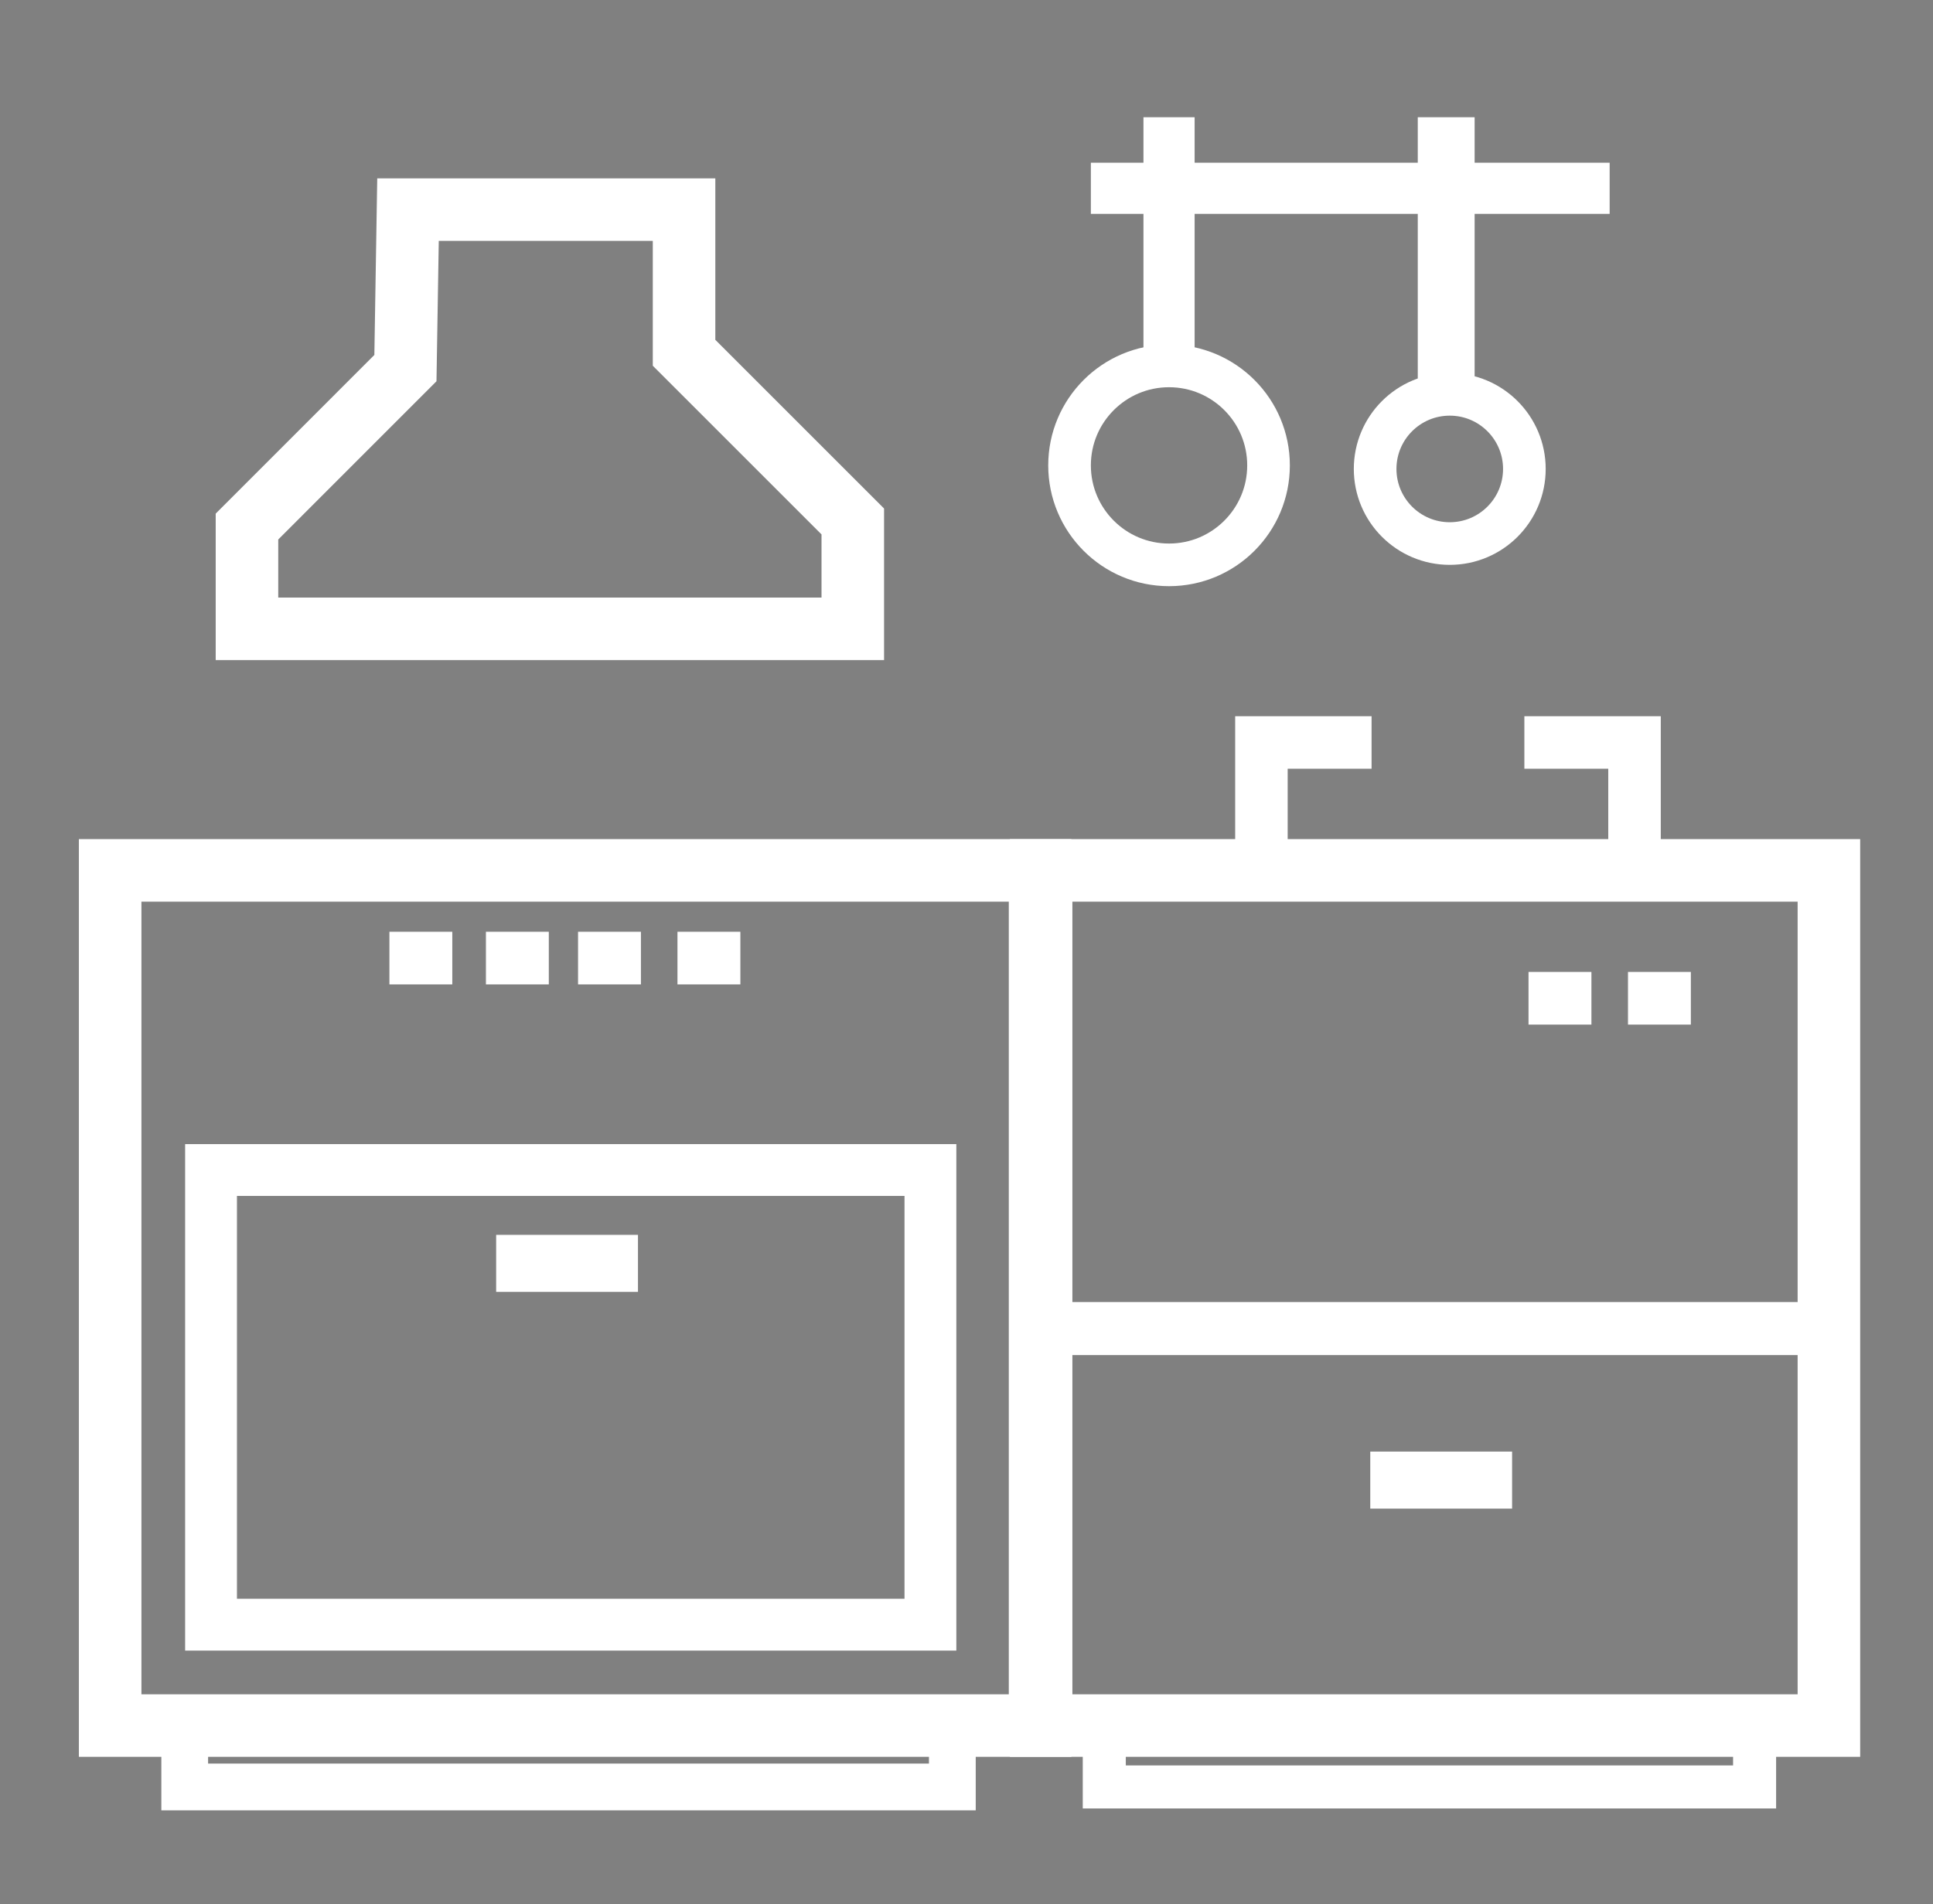 <?xml version="1.0" encoding="utf-8"?>
<!-- Generator: Adobe Illustrator 16.0.0, SVG Export Plug-In . SVG Version: 6.00 Build 0)  -->
<!DOCTYPE svg PUBLIC "-//W3C//DTD SVG 1.1//EN" "http://www.w3.org/Graphics/SVG/1.1/DTD/svg11.dtd">
<svg version="1.1" xmlns="http://www.w3.org/2000/svg" xmlns:xlink="http://www.w3.org/1999/xlink" x="0px" y="0px" width="68px"
	 height="67px" viewBox="0 0 68 67" enable-background="new 0 0 68 67" xml:space="preserve">
<rect x="0" y="0" width="68" height="67" fill="#808080" stroke="none"/>
<g id="Layer_1" display="none">
	<g display="inline">
		<g>
			<g id="Layer_1_1_" display="none">
				<g display="inline" enable-background="new    ">
					<defs>
						<rect id="SVGID_1_" x="-2" y="1.374" enable-background="new    " width="71.625" height="71.625"/>
					</defs>
					<clipPath id="SVGID_2_">
						<use xlink:href="#SVGID_1_"  overflow="visible"/>
					</clipPath>
					<g clip-path="url(#SVGID_2_)">
						<g>
							<defs>
								<rect id="SVGID_3_" x="-2" y="1.374" width="71.625" height="71.625"/>
							</defs>
							<clipPath id="SVGID_4_">
								<use xlink:href="#SVGID_3_"  overflow="visible"/>
							</clipPath>
							
								<path clip-path="url(#SVGID_4_)" fill="none" stroke="#000000" stroke-width="2.767" stroke-linecap="round" stroke-linejoin="round" stroke-miterlimit="10" d="
								M2.916,10.854l33.926-0.131l-0.133,35.021l-9.15-0.131c0,0-3.819-3.357-8.032-3.227c-3.817,0.119-6.978,3.424-6.978,3.424
								l-9.765,0.067L2.916,10.854z"/>
						</g>
					</g>
				</g>
				
					<rect x="3.969" y="20.508" display="inline" fill="#070707" stroke="#000000" stroke-width="2.115" stroke-linecap="round" stroke-linejoin="round" stroke-miterlimit="10" width="33.003" height="12.115"/>
				
					<polygon display="inline" fill="#070707" stroke="#000000" stroke-width="0.984" stroke-linecap="round" stroke-linejoin="round" stroke-miterlimit="10" points="
					57.514,33.677 45.137,33.677 45.137,25.248 55.404,25.248 				"/>
				
					<circle display="inline" fill="#020202" stroke="#000000" stroke-width="2.767" stroke-linecap="round" stroke-linejoin="round" stroke-miterlimit="10" cx="20.021" cy="52.097" r="5.596"/>
				
					<circle display="inline" fill="#020202" stroke="#000000" stroke-width="2.767" stroke-linecap="round" stroke-linejoin="round" stroke-miterlimit="10" cx="50.238" cy="52.097" r="5.596"/>
				
					<path display="inline" fill="none" stroke="#000000" stroke-width="3.16" stroke-linecap="round" stroke-linejoin="round" stroke-miterlimit="10" d="
					M41.359,45.175l2.656,0.044c0,0,2.985-2.968,6.319-2.832c4.39,0.174,6.649,3.316,6.649,3.316h8.162V34.816l-3.422-1.667
					l-4.303-11.85l-16.063-0.088V45.175z"/>
				<path display="inline" fill="#070707" d="M66.204,48.398h-8.252c0,0,0.331,1.252,0.438,2.436c0.131,1.45,0,2.459,0,2.459
					l7.762,0.064L66.204,48.398z"/>
				<path display="inline" fill="#070707" d="M36.314,48.398h-8.25c0,0,0.332,1.252,0.438,2.436c0.131,1.45,0,2.459,0,2.459
					l7.762,0.064L36.314,48.398z"/>
				<path display="inline" fill="#070707" d="M4.402,48.398l8.251,0.131c0,0-0.352,1.246-0.477,2.429
					c-0.155,1.448-0.04,2.46-0.04,2.46l-7.762-0.059L4.402,48.398z"/>
				<path display="inline" fill="#070707" d="M34.289,48.398l8.253,0.131c0,0-0.354,1.246-0.479,2.429
					c-0.152,1.448-0.037,2.46-0.037,2.46l-7.763-0.059L34.289,48.398z"/>
				<circle display="inline" fill="#FCFCFC" cx="20.021" cy="52.097" r="3.029"/>
				<circle display="inline" fill="#FCFCFC" cx="50.236" cy="52.097" r="3.028"/>
			</g>
			<g>
				<g>
					<g id="Layer_2" display="none">
						<g display="inline" enable-background="new    ">
							<defs>
								<rect id="SVGID_5_" x="0.331" y="2.124" enable-background="new    " width="67.868" height="63.876"/>
							</defs>
							<clipPath id="SVGID_6_">
								<use xlink:href="#SVGID_5_"  overflow="visible"/>
							</clipPath>
							<g clip-path="url(#SVGID_6_)">
								<g>
									<defs>
										<rect id="SVGID_7_" x="-0.33" y="0.128" width="67.868" height="67.868"/>
									</defs>
									<defs>
										<rect id="SVGID_8_" x="-0.33" y="0.128" width="67.868" height="67.868"/>
									</defs>
									<defs>
										<rect id="SVGID_9_" x="-0.33" y="0.128" width="67.868" height="67.868"/>
									</defs>
									<defs>
										<rect id="SVGID_10_" x="-0.33" y="0.128" width="67.868" height="67.868"/>
									</defs>
									<defs>
										<rect id="SVGID_11_" x="-0.33" y="0.128" width="67.868" height="67.868"/>
									</defs>
									<defs>
										<rect id="SVGID_12_" x="-0.33" y="0.128" width="67.868" height="67.868"/>
									</defs>
									<defs>
										<rect id="SVGID_13_" x="-0.33" y="0.128" width="67.868" height="67.868"/>
									</defs>
									<clipPath id="SVGID_14_">
										<use xlink:href="#SVGID_7_"  overflow="visible"/>
									</clipPath>
									<clipPath id="SVGID_15_" clip-path="url(#SVGID_14_)">
										<use xlink:href="#SVGID_8_"  overflow="visible"/>
									</clipPath>
									<clipPath id="SVGID_16_" clip-path="url(#SVGID_15_)">
										<use xlink:href="#SVGID_9_"  overflow="visible"/>
									</clipPath>
									<clipPath id="SVGID_17_" clip-path="url(#SVGID_16_)">
										<use xlink:href="#SVGID_10_"  overflow="visible"/>
									</clipPath>
									<clipPath id="SVGID_18_" clip-path="url(#SVGID_17_)">
										<use xlink:href="#SVGID_11_"  overflow="visible"/>
									</clipPath>
									<clipPath id="SVGID_19_" clip-path="url(#SVGID_18_)">
										<use xlink:href="#SVGID_12_"  overflow="visible"/>
									</clipPath>
									<clipPath id="SVGID_20_" clip-path="url(#SVGID_19_)">
										<use xlink:href="#SVGID_13_"  overflow="visible"/>
									</clipPath>
									
										<path clip-path="url(#SVGID_20_)" fill="none" stroke="#000000" stroke-width="2.395" stroke-linecap="round" stroke-linejoin="round" stroke-miterlimit="10" d="
										M47.033,48.327c-0.604-0.499-2.567-2.319-4.816-4.425l-0.271-0.258l-8.35-7.885L20.503,24.123c0,0-5.209,0.92-8.447-1.997
										c-4.877-4.394-2.093-8.261-2.093-8.261l5.528,4.722l3.522-0.834l0.768-3.567L14.67,9.338c0,0,4.604-3.014,8.842,1.088
										c5.076,4.914,1.154,10.521,1.154,10.521l26.533,24.259c0,0,4.854-2.865,9.39,0.62c4.222,3.239,3.252,9.019,3.252,9.019
										l-5.157-4.617l-3.574,0.68l-0.721,3.816l5.198,4.916c0,0-5.108,1.836-8.912-1.652
										C46.648,54.296,48.538,49.57,47.033,48.327z"/>
									
										<path clip-path="url(#SVGID_20_)" fill="none" stroke="#000000" stroke-width="2.395" stroke-linecap="round" stroke-linejoin="round" stroke-miterlimit="10" d="
										M27.784,33.795l6.579,5.671c0,0-17.341,17.111-19.544,19.007c-2.201,1.891-5.136,3.17-7.629,0.576
										c-2.491-2.597-1.257-4.714,0.501-6.874C9.448,50.016,27.784,33.795,27.784,33.795z"/>
									
										<line clip-path="url(#SVGID_20_)" fill="none" stroke="#000000" stroke-width="2.395" stroke-linecap="round" stroke-linejoin="round" stroke-miterlimit="10" x1="23.971" y1="37.586" x2="29.856" y2="42.791"/>
									<polygon clip-path="url(#SVGID_20_)" fill="#FFFFFF" points="30.409,35.43 44.559,21.701 45.166,17.14 51.354,12.621 
										54.322,14.66 51.1,21.67 46.525,23.542 32.232,37.505 									"/>
									
										<polygon clip-path="url(#SVGID_20_)" fill="none" stroke="#000000" stroke-width="1.796" stroke-linecap="round" stroke-linejoin="round" stroke-miterlimit="10" points="
										30.409,35.43 44.559,21.701 45.166,17.14 51.354,12.621 54.322,14.66 51.1,21.67 46.525,23.542 32.232,37.505 									"/>
									
										<line clip-path="url(#SVGID_20_)" fill="none" stroke="#000000" stroke-width="1.796" stroke-linecap="round" stroke-linejoin="round" stroke-miterlimit="10" x1="9.437" y1="54.881" x2="23.708" y2="41.221"/>
									
										<line clip-path="url(#SVGID_20_)" fill="none" stroke="#000000" stroke-width="1.796" stroke-linecap="round" stroke-linejoin="round" stroke-miterlimit="10" x1="11.754" y1="57.238" x2="26.045" y2="43.48"/>
								</g>
							</g>
						</g>
					</g>
					<g>
						<g>
							<g id="Layer_3" display="none">
								<g display="inline" enable-background="new    ">
									<defs>
										<rect id="SVGID_21_" x="5" y="3.749" enable-background="new    " width="59.032" height="60.821"/>
									</defs>
									<clipPath id="SVGID_22_">
										<use xlink:href="#SVGID_21_"  overflow="visible"/>
									</clipPath>
									<g clip-path="url(#SVGID_22_)">
										<g>
											<defs>
												<rect id="SVGID_23_" x="4.002" y="3.951" width="60.822" height="60.619"/>
											</defs>
											<defs>
												<rect id="SVGID_24_" x="4.002" y="3.951" width="60.822" height="60.619"/>
											</defs>
											<defs>
												<rect id="SVGID_25_" x="4.002" y="3.951" width="60.822" height="60.619"/>
											</defs>
											<defs>
												<rect id="SVGID_26_" x="4.002" y="3.951" width="60.822" height="60.619"/>
											</defs>
											<defs>
												<rect id="SVGID_27_" x="4.002" y="3.951" width="60.822" height="60.619"/>
											</defs>
											<defs>
												<rect id="SVGID_28_" x="4.002" y="3.951" width="60.822" height="60.619"/>
											</defs>
											<defs>
												<rect id="SVGID_29_" x="4.002" y="3.951" width="60.822" height="60.619"/>
											</defs>
											<defs>
												<rect id="SVGID_30_" x="4.002" y="3.951" width="60.822" height="60.619"/>
											</defs>
											<defs>
												<rect id="SVGID_31_" x="4.002" y="3.951" width="60.822" height="60.619"/>
											</defs>
											<defs>
												<rect id="SVGID_32_" x="4.002" y="3.951" width="60.822" height="60.619"/>
											</defs>
											<defs>
												<rect id="SVGID_33_" x="4.002" y="3.951" width="60.822" height="60.619"/>
											</defs>
											<defs>
												<rect id="SVGID_34_" x="4.002" y="3.951" width="60.822" height="60.619"/>
											</defs>
											<defs>
												<rect id="SVGID_35_" x="4.002" y="3.951" width="60.822" height="60.619"/>
											</defs>
											<defs>
												<rect id="SVGID_36_" x="4.002" y="3.951" width="60.822" height="60.619"/>
											</defs>
											<defs>
												<rect id="SVGID_37_" x="4.002" y="3.951" width="60.822" height="60.619"/>
											</defs>
											<defs>
												<rect id="SVGID_38_" x="4.002" y="3.951" width="60.822" height="60.619"/>
											</defs>
											<defs>
												<rect id="SVGID_39_" x="4.002" y="3.951" width="60.822" height="60.619"/>
											</defs>
											<defs>
												<rect id="SVGID_40_" x="4.002" y="3.951" width="60.822" height="60.619"/>
											</defs>
											<clipPath id="SVGID_41_">
												<use xlink:href="#SVGID_23_"  overflow="visible"/>
											</clipPath>
											<clipPath id="SVGID_42_" clip-path="url(#SVGID_41_)">
												<use xlink:href="#SVGID_24_"  overflow="visible"/>
											</clipPath>
											<clipPath id="SVGID_43_" clip-path="url(#SVGID_42_)">
												<use xlink:href="#SVGID_25_"  overflow="visible"/>
											</clipPath>
											<clipPath id="SVGID_44_" clip-path="url(#SVGID_43_)">
												<use xlink:href="#SVGID_26_"  overflow="visible"/>
											</clipPath>
											<clipPath id="SVGID_45_" clip-path="url(#SVGID_44_)">
												<use xlink:href="#SVGID_27_"  overflow="visible"/>
											</clipPath>
											<clipPath id="SVGID_46_" clip-path="url(#SVGID_45_)">
												<use xlink:href="#SVGID_28_"  overflow="visible"/>
											</clipPath>
											<clipPath id="SVGID_47_" clip-path="url(#SVGID_46_)">
												<use xlink:href="#SVGID_29_"  overflow="visible"/>
											</clipPath>
											<clipPath id="SVGID_48_" clip-path="url(#SVGID_47_)">
												<use xlink:href="#SVGID_30_"  overflow="visible"/>
											</clipPath>
											<clipPath id="SVGID_49_" clip-path="url(#SVGID_48_)">
												<use xlink:href="#SVGID_31_"  overflow="visible"/>
											</clipPath>
											<clipPath id="SVGID_50_" clip-path="url(#SVGID_49_)">
												<use xlink:href="#SVGID_32_"  overflow="visible"/>
											</clipPath>
											<clipPath id="SVGID_51_" clip-path="url(#SVGID_50_)">
												<use xlink:href="#SVGID_33_"  overflow="visible"/>
											</clipPath>
											<clipPath id="SVGID_52_" clip-path="url(#SVGID_51_)">
												<use xlink:href="#SVGID_34_"  overflow="visible"/>
											</clipPath>
											<clipPath id="SVGID_53_" clip-path="url(#SVGID_52_)">
												<use xlink:href="#SVGID_35_"  overflow="visible"/>
											</clipPath>
											<clipPath id="SVGID_54_" clip-path="url(#SVGID_53_)">
												<use xlink:href="#SVGID_36_"  overflow="visible"/>
											</clipPath>
											<clipPath id="SVGID_55_" clip-path="url(#SVGID_54_)">
												<use xlink:href="#SVGID_37_"  overflow="visible"/>
											</clipPath>
											<clipPath id="SVGID_56_" clip-path="url(#SVGID_55_)">
												<use xlink:href="#SVGID_38_"  overflow="visible"/>
											</clipPath>
											<clipPath id="SVGID_57_" clip-path="url(#SVGID_56_)">
												<use xlink:href="#SVGID_39_"  overflow="visible"/>
											</clipPath>
											<clipPath id="SVGID_58_" clip-path="url(#SVGID_57_)">
												<use xlink:href="#SVGID_40_"  overflow="visible"/>
											</clipPath>
											
												<polygon clip-path="url(#SVGID_58_)" fill="none" stroke="#000000" stroke-width="3.22" stroke-linecap="round" stroke-linejoin="round" stroke-miterlimit="10" points="
												8.967,8.491 8.8,60.482 60.199,60.396 59.859,8.66 											"/>
											
												<line clip-path="url(#SVGID_58_)" fill="none" stroke="#000000" stroke-width="2.147" stroke-linecap="round" stroke-linejoin="round" stroke-miterlimit="10" x1="9.39" y1="57.439" x2="60.031" y2="57.439"/>
											
												<polyline clip-path="url(#SVGID_58_)" fill="none" stroke="#000000" stroke-width="2.147" stroke-linecap="round" stroke-linejoin="round" stroke-miterlimit="10" points="
												10.122,35.596 30.982,35.701 59.83,35.848 											"/>
											
												<polyline clip-path="url(#SVGID_58_)" fill="none" stroke="#000000" stroke-width="2.147" stroke-linecap="round" stroke-linejoin="round" stroke-miterlimit="10" points="
												38.77,36.298 38.686,56.425 38.854,42.498 59.775,42.498 											"/>
											
												<rect x="41.938" y="45.889" clip-path="url(#SVGID_58_)" fill="none" stroke="#000000" stroke-width="2.147" stroke-linecap="round" stroke-linejoin="round" stroke-miterlimit="10" width="14.711" height="8.424"/>
											<rect x="41.383" y="38.314" clip-path="url(#SVGID_58_)" width="2.428" height="1.834"/>
											<rect x="44.775" y="38.396" clip-path="url(#SVGID_58_)" width="2.427" height="1.832"/>
											<rect x="51.443" y="38.29" clip-path="url(#SVGID_58_)" width="2.428" height="1.835"/>
											<rect x="54.555" y="38.482" clip-path="url(#SVGID_58_)" width="2.428" height="1.834"/>
											
												<line clip-path="url(#SVGID_58_)" fill="none" stroke="#000000" stroke-width="1.431" stroke-linecap="round" stroke-linejoin="round" stroke-miterlimit="10" x1="24.611" y1="36.167" x2="24.442" y2="57.089"/>
											<rect x="26.521" y="42.961" clip-path="url(#SVGID_58_)" width="1.678" height="3.646"/>
											<rect x="26.758" y="12.574" clip-path="url(#SVGID_58_)" width="1.679" height="3.646"/>
											<rect x="20.41" y="12.471" clip-path="url(#SVGID_58_)" width="1.679" height="3.644"/>
											<rect x="21.43" y="42.895" clip-path="url(#SVGID_58_)" width="1.679" height="3.646"/>
											
												<polyline clip-path="url(#SVGID_58_)" fill="none" stroke="#000000" stroke-width="2.147" stroke-linecap="round" stroke-linejoin="round" stroke-miterlimit="10" points="
												9.493,20.642 38.288,20.822 38.468,8.854 											"/>
											
												<line clip-path="url(#SVGID_58_)" fill="none" stroke="#000000" stroke-width="2.147" stroke-linecap="round" stroke-linejoin="round" stroke-miterlimit="10" x1="24.161" y1="9.124" x2="23.981" y2="20.642"/>
											
												<polygon clip-path="url(#SVGID_58_)" fill="none" stroke="#000000" stroke-width="2.147" stroke-linecap="round" stroke-linejoin="round" stroke-miterlimit="10" points="
												47.523,8.7 47.391,14.704 41.98,21.481 57.203,21.336 52.044,14.737 51.846,8.757 											"/>
											
												<line clip-path="url(#SVGID_58_)" fill="none" stroke="#000000" stroke-width="2.147" stroke-linecap="round" stroke-linejoin="round" stroke-miterlimit="10" x1="47.352" y1="14.967" x2="52.158" y2="14.995"/>
										</g>
									</g>
								</g>
							</g>
							<g>
								<g>
									<g id="Layer_4" display="none">
										<g display="inline" enable-background="new    ">
											<defs>
												<rect id="SVGID_59_" x="3.742" y="4.999" enable-background="new    " width="59.802" height="58.044"/>
											</defs>
											<clipPath id="SVGID_60_">
												<use xlink:href="#SVGID_59_"  overflow="visible"/>
											</clipPath>
											<g clip-path="url(#SVGID_60_)">
												<g>
													<defs>
														<rect id="SVGID_61_" x="4.618" y="4.999" width="59.806" height="59.438"/>
													</defs>
													<defs>
														<rect id="SVGID_62_" x="4.618" y="4.999" width="59.806" height="59.438"/>
													</defs>
													<defs>
														<rect id="SVGID_63_" x="4.618" y="4.999" width="59.806" height="59.438"/>
													</defs>
													<defs>
														<rect id="SVGID_64_" x="4.618" y="4.999" width="59.806" height="59.438"/>
													</defs>
													<defs>
														<rect id="SVGID_65_" x="4.618" y="4.999" width="59.806" height="59.438"/>
													</defs>
													<defs>
														<rect id="SVGID_66_" x="4.618" y="4.999" width="59.806" height="59.438"/>
													</defs>
													<defs>
														<rect id="SVGID_67_" x="4.618" y="4.999" width="59.806" height="59.438"/>
													</defs>
													<defs>
														<rect id="SVGID_68_" x="4.618" y="4.999" width="59.806" height="59.438"/>
													</defs>
													<defs>
														<rect id="SVGID_69_" x="4.618" y="4.999" width="59.806" height="59.438"/>
													</defs>
													<defs>
														<rect id="SVGID_70_" x="4.618" y="4.999" width="59.806" height="59.438"/>
													</defs>
													<defs>
														<rect id="SVGID_71_" x="4.618" y="4.999" width="59.806" height="59.438"/>
													</defs>
													<defs>
														<rect id="SVGID_72_" x="4.618" y="4.999" width="59.806" height="59.438"/>
													</defs>
													<defs>
														<rect id="SVGID_73_" x="4.618" y="4.999" width="59.806" height="59.438"/>
													</defs>
													<defs>
														<rect id="SVGID_74_" x="4.618" y="4.999" width="59.806" height="59.438"/>
													</defs>
													<defs>
														<rect id="SVGID_75_" x="4.618" y="4.999" width="59.806" height="59.438"/>
													</defs>
													<defs>
														<rect id="SVGID_76_" x="4.618" y="4.999" width="59.806" height="59.438"/>
													</defs>
													<defs>
														<rect id="SVGID_77_" x="4.618" y="4.999" width="59.806" height="59.438"/>
													</defs>
													<defs>
														<rect id="SVGID_78_" x="4.618" y="4.999" width="59.806" height="59.438"/>
													</defs>
													<defs>
														<rect id="SVGID_79_" x="4.618" y="4.999" width="59.806" height="59.438"/>
													</defs>
													<defs>
														<rect id="SVGID_80_" x="4.618" y="4.999" width="59.806" height="59.438"/>
													</defs>
													<defs>
														<rect id="SVGID_81_" x="4.618" y="4.999" width="59.806" height="59.438"/>
													</defs>
													<defs>
														<rect id="SVGID_82_" x="4.618" y="4.999" width="59.806" height="59.438"/>
													</defs>
													<defs>
														<rect id="SVGID_83_" x="4.618" y="4.999" width="59.806" height="59.438"/>
													</defs>
													<defs>
														<rect id="SVGID_84_" x="4.618" y="4.999" width="59.806" height="59.438"/>
													</defs>
													<defs>
														<rect id="SVGID_85_" x="4.618" y="4.999" width="59.806" height="59.438"/>
													</defs>
													<defs>
														<rect id="SVGID_86_" x="4.618" y="4.999" width="59.806" height="59.438"/>
													</defs>
													<defs>
														<rect id="SVGID_87_" x="4.618" y="4.999" width="59.806" height="59.438"/>
													</defs>
													<defs>
														<rect id="SVGID_88_" x="4.618" y="4.999" width="59.806" height="59.438"/>
													</defs>
													<defs>
														<rect id="SVGID_89_" x="4.618" y="4.999" width="59.806" height="59.438"/>
													</defs>
													<defs>
														<rect id="SVGID_90_" x="4.618" y="4.999" width="59.806" height="59.438"/>
													</defs>
													<defs>
														<rect id="SVGID_91_" x="4.618" y="4.999" width="59.806" height="59.438"/>
													</defs>
													<defs>
														<rect id="SVGID_92_" x="4.618" y="4.999" width="59.806" height="59.438"/>
													</defs>
													<defs>
														<rect id="SVGID_93_" x="4.618" y="4.999" width="59.806" height="59.438"/>
													</defs>
													<defs>
														<rect id="SVGID_94_" x="4.618" y="4.999" width="59.806" height="59.438"/>
													</defs>
													<defs>
														<rect id="SVGID_95_" x="4.618" y="4.999" width="59.806" height="59.438"/>
													</defs>
													<defs>
														<rect id="SVGID_96_" x="4.618" y="4.999" width="59.806" height="59.438"/>
													</defs>
													<defs>
														<rect id="SVGID_97_" x="4.618" y="4.999" width="59.806" height="59.438"/>
													</defs>
													<defs>
														<rect id="SVGID_98_" x="4.618" y="4.999" width="59.806" height="59.438"/>
													</defs>
													<defs>
														<rect id="SVGID_99_" x="4.618" y="4.999" width="59.806" height="59.438"/>
													</defs>
													<defs>
														<rect id="SVGID_100_" x="4.618" y="4.999" width="59.806" height="59.438"/>
													</defs>
													<defs>
														<rect id="SVGID_101_" x="4.618" y="4.999" width="59.806" height="59.438"/>
													</defs>
													<defs>
														<rect id="SVGID_102_" x="4.618" y="4.999" width="59.806" height="59.438"/>
													</defs>
													<defs>
														<rect id="SVGID_103_" x="4.618" y="4.999" width="59.806" height="59.438"/>
													</defs>
													<defs>
														<rect id="SVGID_104_" x="4.618" y="4.999" width="59.806" height="59.438"/>
													</defs>
													<defs>
														<rect id="SVGID_105_" x="4.618" y="4.999" width="59.806" height="59.438"/>
													</defs>
													<defs>
														<rect id="SVGID_106_" x="4.618" y="4.999" width="59.806" height="59.438"/>
													</defs>
													<defs>
														<rect id="SVGID_107_" x="4.618" y="4.999" width="59.806" height="59.438"/>
													</defs>
													<defs>
														<rect id="SVGID_108_" x="4.618" y="4.999" width="59.806" height="59.438"/>
													</defs>
													<defs>
														<rect id="SVGID_109_" x="4.618" y="4.999" width="59.806" height="59.438"/>
													</defs>
													<defs>
														<rect id="SVGID_110_" x="4.618" y="4.999" width="59.806" height="59.438"/>
													</defs>
													<defs>
														<rect id="SVGID_111_" x="4.618" y="4.999" width="59.806" height="59.438"/>
													</defs>
													<defs>
														<rect id="SVGID_112_" x="4.618" y="4.999" width="59.806" height="59.438"/>
													</defs>
													<defs>
														<rect id="SVGID_113_" x="4.618" y="4.999" width="59.806" height="59.438"/>
													</defs>
													<defs>
														<rect id="SVGID_114_" x="4.618" y="4.999" width="59.806" height="59.438"/>
													</defs>
													<defs>
														<rect id="SVGID_115_" x="4.618" y="4.999" width="59.806" height="59.438"/>
													</defs>
													<defs>
														<rect id="SVGID_116_" x="4.618" y="4.999" width="59.806" height="59.438"/>
													</defs>
													<defs>
														<rect id="SVGID_117_" x="4.618" y="4.999" width="59.806" height="59.438"/>
													</defs>
													<defs>
														<rect id="SVGID_118_" x="4.618" y="4.999" width="59.806" height="59.438"/>
													</defs>
													<defs>
														<rect id="SVGID_119_" x="4.618" y="4.999" width="59.806" height="59.438"/>
													</defs>
													<defs>
														<rect id="SVGID_120_" x="4.618" y="4.999" width="59.806" height="59.438"/>
													</defs>
													<clipPath id="SVGID_121_">
														<use xlink:href="#SVGID_61_"  overflow="visible"/>
													</clipPath>
													<clipPath id="SVGID_122_" clip-path="url(#SVGID_121_)">
														<use xlink:href="#SVGID_62_"  overflow="visible"/>
													</clipPath>
													<clipPath id="SVGID_123_" clip-path="url(#SVGID_122_)">
														<use xlink:href="#SVGID_63_"  overflow="visible"/>
													</clipPath>
													<clipPath id="SVGID_124_" clip-path="url(#SVGID_123_)">
														<use xlink:href="#SVGID_64_"  overflow="visible"/>
													</clipPath>
													<clipPath id="SVGID_125_" clip-path="url(#SVGID_124_)">
														<use xlink:href="#SVGID_65_"  overflow="visible"/>
													</clipPath>
													<clipPath id="SVGID_126_" clip-path="url(#SVGID_125_)">
														<use xlink:href="#SVGID_66_"  overflow="visible"/>
													</clipPath>
													<clipPath id="SVGID_127_" clip-path="url(#SVGID_126_)">
														<use xlink:href="#SVGID_67_"  overflow="visible"/>
													</clipPath>
													<clipPath id="SVGID_128_" clip-path="url(#SVGID_127_)">
														<use xlink:href="#SVGID_68_"  overflow="visible"/>
													</clipPath>
													<clipPath id="SVGID_129_" clip-path="url(#SVGID_128_)">
														<use xlink:href="#SVGID_69_"  overflow="visible"/>
													</clipPath>
													<clipPath id="SVGID_130_" clip-path="url(#SVGID_129_)">
														<use xlink:href="#SVGID_70_"  overflow="visible"/>
													</clipPath>
													<clipPath id="SVGID_131_" clip-path="url(#SVGID_130_)">
														<use xlink:href="#SVGID_71_"  overflow="visible"/>
													</clipPath>
													<clipPath id="SVGID_132_" clip-path="url(#SVGID_131_)">
														<use xlink:href="#SVGID_72_"  overflow="visible"/>
													</clipPath>
													<clipPath id="SVGID_133_" clip-path="url(#SVGID_132_)">
														<use xlink:href="#SVGID_73_"  overflow="visible"/>
													</clipPath>
													<clipPath id="SVGID_134_" clip-path="url(#SVGID_133_)">
														<use xlink:href="#SVGID_74_"  overflow="visible"/>
													</clipPath>
													<clipPath id="SVGID_135_" clip-path="url(#SVGID_134_)">
														<use xlink:href="#SVGID_75_"  overflow="visible"/>
													</clipPath>
													<clipPath id="SVGID_136_" clip-path="url(#SVGID_135_)">
														<use xlink:href="#SVGID_76_"  overflow="visible"/>
													</clipPath>
													<clipPath id="SVGID_137_" clip-path="url(#SVGID_136_)">
														<use xlink:href="#SVGID_77_"  overflow="visible"/>
													</clipPath>
													<clipPath id="SVGID_138_" clip-path="url(#SVGID_137_)">
														<use xlink:href="#SVGID_78_"  overflow="visible"/>
													</clipPath>
													<clipPath id="SVGID_139_" clip-path="url(#SVGID_138_)">
														<use xlink:href="#SVGID_79_"  overflow="visible"/>
													</clipPath>
													<clipPath id="SVGID_140_" clip-path="url(#SVGID_139_)">
														<use xlink:href="#SVGID_80_"  overflow="visible"/>
													</clipPath>
													<clipPath id="SVGID_141_" clip-path="url(#SVGID_140_)">
														<use xlink:href="#SVGID_81_"  overflow="visible"/>
													</clipPath>
													<clipPath id="SVGID_142_" clip-path="url(#SVGID_141_)">
														<use xlink:href="#SVGID_82_"  overflow="visible"/>
													</clipPath>
													<clipPath id="SVGID_143_" clip-path="url(#SVGID_142_)">
														<use xlink:href="#SVGID_83_"  overflow="visible"/>
													</clipPath>
													<clipPath id="SVGID_144_" clip-path="url(#SVGID_143_)">
														<use xlink:href="#SVGID_84_"  overflow="visible"/>
													</clipPath>
													<clipPath id="SVGID_145_" clip-path="url(#SVGID_144_)">
														<use xlink:href="#SVGID_85_"  overflow="visible"/>
													</clipPath>
													<clipPath id="SVGID_146_" clip-path="url(#SVGID_145_)">
														<use xlink:href="#SVGID_86_"  overflow="visible"/>
													</clipPath>
													<clipPath id="SVGID_147_" clip-path="url(#SVGID_146_)">
														<use xlink:href="#SVGID_87_"  overflow="visible"/>
													</clipPath>
													<clipPath id="SVGID_148_" clip-path="url(#SVGID_147_)">
														<use xlink:href="#SVGID_88_"  overflow="visible"/>
													</clipPath>
													<clipPath id="SVGID_149_" clip-path="url(#SVGID_148_)">
														<use xlink:href="#SVGID_89_"  overflow="visible"/>
													</clipPath>
													<clipPath id="SVGID_150_" clip-path="url(#SVGID_149_)">
														<use xlink:href="#SVGID_90_"  overflow="visible"/>
													</clipPath>
													<clipPath id="SVGID_151_" clip-path="url(#SVGID_150_)">
														<use xlink:href="#SVGID_91_"  overflow="visible"/>
													</clipPath>
													<clipPath id="SVGID_152_" clip-path="url(#SVGID_151_)">
														<use xlink:href="#SVGID_92_"  overflow="visible"/>
													</clipPath>
													<clipPath id="SVGID_153_" clip-path="url(#SVGID_152_)">
														<use xlink:href="#SVGID_93_"  overflow="visible"/>
													</clipPath>
													<clipPath id="SVGID_154_" clip-path="url(#SVGID_153_)">
														<use xlink:href="#SVGID_94_"  overflow="visible"/>
													</clipPath>
													<clipPath id="SVGID_155_" clip-path="url(#SVGID_154_)">
														<use xlink:href="#SVGID_95_"  overflow="visible"/>
													</clipPath>
													<clipPath id="SVGID_156_" clip-path="url(#SVGID_155_)">
														<use xlink:href="#SVGID_96_"  overflow="visible"/>
													</clipPath>
													<clipPath id="SVGID_157_" clip-path="url(#SVGID_156_)">
														<use xlink:href="#SVGID_97_"  overflow="visible"/>
													</clipPath>
													<clipPath id="SVGID_158_" clip-path="url(#SVGID_157_)">
														<use xlink:href="#SVGID_98_"  overflow="visible"/>
													</clipPath>
													<clipPath id="SVGID_159_" clip-path="url(#SVGID_158_)">
														<use xlink:href="#SVGID_99_"  overflow="visible"/>
													</clipPath>
													<clipPath id="SVGID_160_" clip-path="url(#SVGID_159_)">
														<use xlink:href="#SVGID_100_"  overflow="visible"/>
													</clipPath>
													<clipPath id="SVGID_161_" clip-path="url(#SVGID_160_)">
														<use xlink:href="#SVGID_101_"  overflow="visible"/>
													</clipPath>
													<clipPath id="SVGID_162_" clip-path="url(#SVGID_161_)">
														<use xlink:href="#SVGID_102_"  overflow="visible"/>
													</clipPath>
													<clipPath id="SVGID_163_" clip-path="url(#SVGID_162_)">
														<use xlink:href="#SVGID_103_"  overflow="visible"/>
													</clipPath>
													<clipPath id="SVGID_164_" clip-path="url(#SVGID_163_)">
														<use xlink:href="#SVGID_104_"  overflow="visible"/>
													</clipPath>
													<clipPath id="SVGID_165_" clip-path="url(#SVGID_164_)">
														<use xlink:href="#SVGID_105_"  overflow="visible"/>
													</clipPath>
													<clipPath id="SVGID_166_" clip-path="url(#SVGID_165_)">
														<use xlink:href="#SVGID_106_"  overflow="visible"/>
													</clipPath>
													<clipPath id="SVGID_167_" clip-path="url(#SVGID_166_)">
														<use xlink:href="#SVGID_107_"  overflow="visible"/>
													</clipPath>
													<clipPath id="SVGID_168_" clip-path="url(#SVGID_167_)">
														<use xlink:href="#SVGID_108_"  overflow="visible"/>
													</clipPath>
													<clipPath id="SVGID_169_" clip-path="url(#SVGID_168_)">
														<use xlink:href="#SVGID_109_"  overflow="visible"/>
													</clipPath>
													<clipPath id="SVGID_170_" clip-path="url(#SVGID_169_)">
														<use xlink:href="#SVGID_110_"  overflow="visible"/>
													</clipPath>
													<clipPath id="SVGID_171_" clip-path="url(#SVGID_170_)">
														<use xlink:href="#SVGID_111_"  overflow="visible"/>
													</clipPath>
													<clipPath id="SVGID_172_" clip-path="url(#SVGID_171_)">
														<use xlink:href="#SVGID_112_"  overflow="visible"/>
													</clipPath>
													<clipPath id="SVGID_173_" clip-path="url(#SVGID_172_)">
														<use xlink:href="#SVGID_113_"  overflow="visible"/>
													</clipPath>
													<clipPath id="SVGID_174_" clip-path="url(#SVGID_173_)">
														<use xlink:href="#SVGID_114_"  overflow="visible"/>
													</clipPath>
													<clipPath id="SVGID_175_" clip-path="url(#SVGID_174_)">
														<use xlink:href="#SVGID_115_"  overflow="visible"/>
													</clipPath>
													<clipPath id="SVGID_176_" clip-path="url(#SVGID_175_)">
														<use xlink:href="#SVGID_116_"  overflow="visible"/>
													</clipPath>
													<clipPath id="SVGID_177_" clip-path="url(#SVGID_176_)">
														<use xlink:href="#SVGID_117_"  overflow="visible"/>
													</clipPath>
													<clipPath id="SVGID_178_" clip-path="url(#SVGID_177_)">
														<use xlink:href="#SVGID_118_"  overflow="visible"/>
													</clipPath>
													<clipPath id="SVGID_179_" clip-path="url(#SVGID_178_)">
														<use xlink:href="#SVGID_119_"  overflow="visible"/>
													</clipPath>
													<clipPath id="SVGID_180_" clip-path="url(#SVGID_179_)">
														<use xlink:href="#SVGID_120_"  overflow="visible"/>
													</clipPath>
													<path clip-path="url(#SVGID_180_)" d="M45.691,28.668c3.563,0,6.693,2.025,8.203,5.003
														c0.631,1.24,0.955,2.675,0.955,4.158c0,5.048-4.113,9.159-9.158,9.159c-5.051,0-9.105-4.111-9.105-9.159
														C36.586,32.779,40.641,28.668,45.691,28.668z M45.634,26.926c-5.882,0-10.679,4.74-10.679,10.623
														c0,5.881,4.797,10.678,10.679,10.678c5.884,0,10.623-4.797,10.623-10.678C56.257,31.666,51.518,26.926,45.634,26.926z"
														/>
													
														<path clip-path="url(#SVGID_180_)" fill="none" stroke="#000000" stroke-width="2.181" stroke-linecap="round" stroke-linejoin="round" stroke-miterlimit="10" d="
														M45.691,28.668c3.563,0,6.693,2.025,8.203,5.003c0.631,1.24,0.955,2.675,0.955,4.158c0,5.048-4.113,9.159-9.158,9.159
														c-5.051,0-9.105-4.111-9.105-9.159C36.586,32.779,40.641,28.668,45.691,28.668z M45.634,26.926
														c-5.882,0-10.679,4.74-10.679,10.623c0,5.881,4.797,10.678,10.679,10.678c5.884,0,10.623-4.797,10.623-10.678
														C56.257,31.666,51.518,26.926,45.634,26.926z"/>
													<path clip-path="url(#SVGID_180_)" d="M21.294,14.038c3.152,0,5.926,1.792,7.26,4.422
														c0.555,1.096,0.842,2.366,0.842,3.68c0,4.465-3.633,8.102-8.102,8.102c-4.466,0-8.053-3.637-8.053-8.102
														C13.241,17.674,16.828,14.038,21.294,14.038z M21.247,12.497c-5.205,0-9.446,4.191-9.446,9.396
														c0,5.201,4.242,9.442,9.446,9.442c5.201,0,9.396-4.241,9.396-9.442C30.643,16.688,26.448,12.497,21.247,12.497z"/>
													
														<path clip-path="url(#SVGID_180_)" fill="none" stroke="#000000" stroke-width="2.181" stroke-linecap="round" stroke-linejoin="round" stroke-miterlimit="10" d="
														M21.294,14.038c3.152,0,5.926,1.792,7.26,4.422c0.555,1.096,0.842,2.366,0.842,3.68c0,4.465-3.633,8.102-8.102,8.102
														c-4.466,0-8.053-3.637-8.053-8.102C13.241,17.674,16.828,14.038,21.294,14.038z M21.247,12.497
														c-5.205,0-9.446,4.191-9.446,9.396c0,5.201,4.242,9.442,9.446,9.442c5.201,0,9.396-4.241,9.396-9.442
														C30.643,16.688,26.448,12.497,21.247,12.497z"/>
													<path clip-path="url(#SVGID_180_)" d="M18.991,55.012c-2.514-0.931-4.195-3.18-4.482-5.674
														c-0.117-1.035,0.027-2.135,0.415-3.184c1.317-3.559,5.294-5.387,8.854-4.066c3.563,1.318,5.348,5.278,4.031,8.842
														C26.488,54.488,22.554,56.331,18.991,55.012z M18.573,56.254c4.151,1.541,8.774-0.551,10.311-4.701
														c1.535-4.148-0.595-8.785-4.746-10.324c-4.147-1.537-8.744,0.609-10.281,4.758
														C12.319,50.139,14.425,54.721,18.573,56.254z"/>
													
														<path clip-path="url(#SVGID_180_)" fill="none" stroke="#000000" stroke-width="2.181" stroke-linecap="round" stroke-linejoin="round" stroke-miterlimit="10" d="
														M18.991,55.012c-2.514-0.931-4.195-3.18-4.482-5.674c-0.117-1.035,0.027-2.135,0.411-3.184
														c1.321-3.559,5.298-5.387,8.858-4.066c3.563,1.318,5.348,5.278,4.031,8.842C26.488,54.488,22.554,56.331,18.991,55.012
														z M18.573,56.254c4.151,1.541,8.774-0.551,10.311-4.701c1.535-4.148-0.595-8.785-4.746-10.324
														c-4.147-1.537-8.744,0.609-10.281,4.758C12.319,50.139,14.425,54.721,18.573,56.254z"/>
													<polygon clip-path="url(#SVGID_180_)" points="42.456,27.28 44.057,22.26 46.701,22.23 48.639,27.618 													"/>
													
														<polygon clip-path="url(#SVGID_180_)" fill="none" stroke="#000000" stroke-width="2.181" stroke-linecap="round" stroke-linejoin="round" stroke-miterlimit="10" points="
														42.456,27.28 44.057,22.26 46.701,22.23 48.639,27.618 													"/>
													<polygon clip-path="url(#SVGID_180_)" points="18.433,12.811 19.85,8.369 22.19,8.341 23.904,13.108 													"/>
													
														<polygon clip-path="url(#SVGID_180_)" fill="none" stroke="#000000" stroke-width="2.181" stroke-linecap="round" stroke-linejoin="round" stroke-miterlimit="10" points="
														18.433,12.811 19.85,8.369 22.19,8.341 23.904,13.108 													"/>
													<polygon clip-path="url(#SVGID_180_)" points="20.909,56.835 18.469,59.961 16.598,59.293 16.637,54.98 													
														"/>
													
														<polygon clip-path="url(#SVGID_180_)" fill="none" stroke="#000000" stroke-width="2.181" stroke-linecap="round" stroke-linejoin="round" stroke-miterlimit="10" points="
														20.909,56.835 18.469,59.961 16.598,59.293 16.637,54.98 													"/>
													<polygon clip-path="url(#SVGID_180_)" points="42.456,27.28 44.057,22.26 46.701,22.23 48.639,27.618 													"/>
													
														<polygon clip-path="url(#SVGID_180_)" fill="none" stroke="#000000" stroke-width="2.181" stroke-linecap="round" stroke-linejoin="round" stroke-miterlimit="10" points="
														42.456,27.28 44.057,22.26 46.701,22.23 48.639,27.618 													"/>
													<polygon clip-path="url(#SVGID_180_)" points="18.433,12.811 19.85,8.369 22.19,8.341 23.904,13.108 													"/>
													
														<polygon clip-path="url(#SVGID_180_)" fill="none" stroke="#000000" stroke-width="2.181" stroke-linecap="round" stroke-linejoin="round" stroke-miterlimit="10" points="
														18.433,12.811 19.85,8.369 22.19,8.341 23.904,13.108 													"/>
													<polygon clip-path="url(#SVGID_180_)" points="20.909,56.835 18.469,59.961 16.598,59.293 16.637,54.98 													
														"/>
													
														<polygon clip-path="url(#SVGID_180_)" fill="none" stroke="#000000" stroke-width="2.181" stroke-linecap="round" stroke-linejoin="round" stroke-miterlimit="10" points="
														20.909,56.835 18.469,59.961 16.598,59.293 16.637,54.98 													"/>
													<polygon clip-path="url(#SVGID_180_)" points="48.727,48.215 46.991,53.188 44.348,53.152 42.553,47.714 													
														"/>
													
														<polygon clip-path="url(#SVGID_180_)" fill="none" stroke="#000000" stroke-width="2.181" stroke-linecap="round" stroke-linejoin="round" stroke-miterlimit="10" points="
														48.727,48.215 46.991,53.188 44.348,53.152 42.553,47.714 													"/>
													<polygon clip-path="url(#SVGID_180_)" points="23.981,31.325 22.447,35.729 20.107,35.689 18.522,30.884 													
														"/>
													
														<polygon clip-path="url(#SVGID_180_)" fill="none" stroke="#000000" stroke-width="2.181" stroke-linecap="round" stroke-linejoin="round" stroke-miterlimit="10" points="
														23.981,31.325 22.447,35.729 20.107,35.689 18.522,30.884 													"/>
													<polygon clip-path="url(#SVGID_180_)" points="21.956,40.432 24.479,37.369 26.334,38.091 26.181,42.396 													
														"/>
													
														<polygon clip-path="url(#SVGID_180_)" fill="none" stroke="#000000" stroke-width="2.181" stroke-linecap="round" stroke-linejoin="round" stroke-miterlimit="10" points="
														21.956,40.432 24.479,37.369 26.334,38.091 26.181,42.396 													"/>
													<polygon clip-path="url(#SVGID_180_)" points="35.137,40.391 30.215,38.508 30.332,35.863 35.82,34.234 													
														"/>
													
														<polygon clip-path="url(#SVGID_180_)" fill="none" stroke="#000000" stroke-width="2.181" stroke-linecap="round" stroke-linejoin="round" stroke-miterlimit="10" points="
														35.137,40.391 30.215,38.508 30.332,35.863 35.82,34.234 													"/>
													<polygon clip-path="url(#SVGID_180_)" points="11.961,24.403 7.606,22.741 7.713,20.405 12.566,18.958 													
														"/>
													
														<polygon clip-path="url(#SVGID_180_)" fill="none" stroke="#000000" stroke-width="2.181" stroke-linecap="round" stroke-linejoin="round" stroke-miterlimit="10" points="
														11.961,24.403 7.606,22.741 7.713,20.405 12.566,18.958 													"/>
													<polygon clip-path="url(#SVGID_180_)" points="29.5,49.502 32.479,52.115 31.706,53.943 27.407,53.664 													
														"/>
													
														<polygon clip-path="url(#SVGID_180_)" fill="none" stroke="#000000" stroke-width="2.181" stroke-linecap="round" stroke-linejoin="round" stroke-miterlimit="10" points="
														29.5,49.502 32.479,52.115 31.706,53.943 27.407,53.664 													"/>
													<polygon clip-path="url(#SVGID_180_)" points="56.32,35.012 61.244,36.889 61.127,39.527 55.643,41.166 													
														"/>
													
														<polygon clip-path="url(#SVGID_180_)" fill="none" stroke="#000000" stroke-width="2.181" stroke-linecap="round" stroke-linejoin="round" stroke-miterlimit="10" points="
														56.32,35.012 61.244,36.889 61.127,39.527 55.643,41.166 													"/>
													<polygon clip-path="url(#SVGID_180_)" points="30.696,19.646 35.052,21.308 34.949,23.641 30.095,25.091 													
														"/>
													
														<polygon clip-path="url(#SVGID_180_)" fill="none" stroke="#000000" stroke-width="2.181" stroke-linecap="round" stroke-linejoin="round" stroke-miterlimit="10" points="
														30.696,19.646 35.052,21.308 34.949,23.641 30.095,25.091 													"/>
													<polygon clip-path="url(#SVGID_180_)" points="13.151,47.758 10.166,45.148 10.938,43.318 15.237,43.598 													
														"/>
													
														<polygon clip-path="url(#SVGID_180_)" fill="none" stroke="#000000" stroke-width="2.181" stroke-linecap="round" stroke-linejoin="round" stroke-miterlimit="10" points="
														13.151,47.758 10.166,45.148 10.938,43.318 15.237,43.598 													"/>
													<polygon clip-path="url(#SVGID_180_)" points="50.77,28.009 55.447,25.586 57.341,27.432 54.909,32.615 													
														"/>
													
														<polygon clip-path="url(#SVGID_180_)" fill="none" stroke="#000000" stroke-width="2.181" stroke-linecap="round" stroke-linejoin="round" stroke-miterlimit="10" points="
														50.77,28.009 55.447,25.586 57.341,27.432 54.909,32.615 													"/>
													<polygon clip-path="url(#SVGID_180_)" points="25.786,13.456 29.925,11.31 31.599,12.94 29.45,17.527 													"/>
													
														<polygon clip-path="url(#SVGID_180_)" fill="none" stroke="#000000" stroke-width="2.181" stroke-linecap="round" stroke-linejoin="round" stroke-miterlimit="10" points="
														25.786,13.456 29.925,11.31 31.599,12.94 29.45,17.527 													"/>
													<polygon clip-path="url(#SVGID_180_)" points="15.237,54.148 11.303,54.641 10.447,52.846 13.519,49.818 													
														"/>
													
														<polygon clip-path="url(#SVGID_180_)" fill="none" stroke="#000000" stroke-width="2.181" stroke-linecap="round" stroke-linejoin="round" stroke-miterlimit="10" points="
														15.237,54.148 11.303,54.641 10.447,52.846 13.519,49.818 													"/>
													<polygon clip-path="url(#SVGID_180_)" points="36.025,32.689 33.589,28.013 35.43,26.114 40.62,28.538 													
														"/>
													
														<polygon clip-path="url(#SVGID_180_)" fill="none" stroke="#000000" stroke-width="2.181" stroke-linecap="round" stroke-linejoin="round" stroke-miterlimit="10" points="
														36.025,32.689 33.589,28.013 35.43,26.114 40.62,28.538 													"/>
													<polygon clip-path="url(#SVGID_180_)" points="12.744,17.59 10.591,13.459 12.218,11.778 16.811,13.92 													
														"/>
													
														<polygon clip-path="url(#SVGID_180_)" fill="none" stroke="#000000" stroke-width="2.181" stroke-linecap="round" stroke-linejoin="round" stroke-miterlimit="10" points="
														12.744,17.59 10.591,13.459 12.218,11.778 16.811,13.92 													"/>
													<polygon clip-path="url(#SVGID_180_)" points="26.859,54.703 27.356,58.634 25.563,59.493 22.534,56.432 													
														"/>
													
														<polygon clip-path="url(#SVGID_180_)" fill="none" stroke="#000000" stroke-width="2.181" stroke-linecap="round" stroke-linejoin="round" stroke-miterlimit="10" points="
														26.859,54.703 27.356,58.634 25.563,59.493 22.534,56.432 													"/>
													<polygon clip-path="url(#SVGID_180_)" points="40.587,47.35 35.884,49.725 34.009,47.859 36.496,42.699 													
														"/>
													
														<polygon clip-path="url(#SVGID_180_)" fill="none" stroke="#000000" stroke-width="2.181" stroke-linecap="round" stroke-linejoin="round" stroke-miterlimit="10" points="
														40.587,47.35 35.884,49.725 34.009,47.859 36.496,42.699 													"/>
													<polygon clip-path="url(#SVGID_180_)" points="16.781,30.56 12.62,32.662 10.962,31.015 13.161,26.449 													
														"/>
													
														<polygon clip-path="url(#SVGID_180_)" fill="none" stroke="#000000" stroke-width="2.181" stroke-linecap="round" stroke-linejoin="round" stroke-miterlimit="10" points="
														16.781,30.56 12.62,32.662 10.962,31.015 13.161,26.449 													"/>
													<polygon clip-path="url(#SVGID_180_)" points="27.471,43.165 31.412,42.721 32.244,44.525 29.142,47.514 													
														"/>
													
														<polygon clip-path="url(#SVGID_180_)" fill="none" stroke="#000000" stroke-width="2.181" stroke-linecap="round" stroke-linejoin="round" stroke-miterlimit="10" points="
														27.471,43.165 31.412,42.721 32.244,44.525 29.142,47.514 													"/>
													<polygon clip-path="url(#SVGID_180_)" points="55.214,43.137 57.451,47.908 55.527,49.725 50.443,47.085 													
														"/>
													
														<polygon clip-path="url(#SVGID_180_)" fill="none" stroke="#000000" stroke-width="2.181" stroke-linecap="round" stroke-linejoin="round" stroke-miterlimit="10" points="
														55.214,43.137 57.451,47.908 55.527,49.725 50.443,47.085 													"/>
													<polygon clip-path="url(#SVGID_180_)" points="29.721,26.833 31.696,31.051 29.998,32.659 25.499,30.326 													
														"/>
													
														<polygon clip-path="url(#SVGID_180_)" fill="none" stroke="#000000" stroke-width="2.181" stroke-linecap="round" stroke-linejoin="round" stroke-miterlimit="10" points="
														29.721,26.833 31.696,31.051 29.998,32.659 25.499,30.326 													"/>
													<polygon clip-path="url(#SVGID_180_)" points="16.053,42.318 15.722,38.371 17.55,37.586 20.448,40.777 													
														"/>
													
														<polygon clip-path="url(#SVGID_180_)" fill="none" stroke="#000000" stroke-width="2.181" stroke-linecap="round" stroke-linejoin="round" stroke-miterlimit="10" points="
														16.053,42.318 15.722,38.371 17.55,37.586 20.448,40.777 													"/>
												</g>
											</g>
										</g>
									</g>
									<g>
										<g>
											<g id="Layer_5">
												<g enable-background="new    ">
													<defs>
														<rect id="SVGID_181_" x="4.406" y="3.749" enable-background="new    " width="59.72" height="59.722"/>
													</defs>
													<clipPath id="SVGID_182_">
														<use xlink:href="#SVGID_181_"  overflow="visible"/>
													</clipPath>
													<g clip-path="url(#SVGID_182_)">
														<g>
															<defs>
																<rect id="SVGID_183_" x="4.526" y="5.455" width="58.014" height="57.568"/>
															</defs>
															<defs>
																<rect id="SVGID_184_" x="4.526" y="5.455" width="58.014" height="57.568"/>
															</defs>
															<defs>
																<rect id="SVGID_185_" x="4.526" y="5.455" width="58.014" height="57.568"/>
															</defs>
															<defs>
																<rect id="SVGID_186_" x="4.526" y="5.455" width="58.014" height="57.568"/>
															</defs>
															<defs>
																<rect id="SVGID_187_" x="4.526" y="5.455" width="58.014" height="57.568"/>
															</defs>
															<defs>
																<rect id="SVGID_188_" x="4.526" y="5.455" width="58.014" height="57.568"/>
															</defs>
															<clipPath id="SVGID_189_">
																<use xlink:href="#SVGID_183_"  overflow="visible"/>
															</clipPath>
															<clipPath id="SVGID_190_" clip-path="url(#SVGID_189_)">
																<use xlink:href="#SVGID_184_"  overflow="visible"/>
															</clipPath>
															<clipPath id="SVGID_191_" clip-path="url(#SVGID_190_)">
																<use xlink:href="#SVGID_185_"  overflow="visible"/>
															</clipPath>
															<clipPath id="SVGID_192_" clip-path="url(#SVGID_191_)">
																<use xlink:href="#SVGID_186_"  overflow="visible"/>
															</clipPath>
															<clipPath id="SVGID_193_" clip-path="url(#SVGID_192_)">
																<use xlink:href="#SVGID_187_"  overflow="visible"/>
															</clipPath>
															<clipPath id="SVGID_194_" clip-path="url(#SVGID_193_)">
																<use xlink:href="#SVGID_188_"  overflow="visible"/>
															</clipPath>
															
																<polygon clip-path="url(#SVGID_194_)" fill="none" stroke="#000000" stroke-width="5.119" stroke-miterlimit="10" points="
																8.875,58.77 9.253,14.057 53.585,58.916 															"/>
															
																<polygon clip-path="url(#SVGID_194_)" fill="none" stroke="#000000" stroke-width="5.119" stroke-miterlimit="10" points="
																17.503,51.518 17.5,33.749 26.521,43.393 34.168,51.582 															"/>
															
																<polygon clip-path="url(#SVGID_194_)" fill="none" stroke="#000000" stroke-width="3.447" stroke-miterlimit="10" points="
																60.25,56.749 28.264,23.885 23.282,12.3 37.232,16.41 60.277,38.956 															"/>
															
																<path clip-path="url(#SVGID_194_)" fill="none" stroke="#000000" stroke-width="3.447" stroke-linecap="round" stroke-linejoin="round" stroke-miterlimit="10" d="
																M29.012,23.885c2.675,0,6.783-4.723,7.847-6.852"/>
															
																<line clip-path="url(#SVGID_194_)" fill="none" stroke="#000000" stroke-width="3.447" stroke-linecap="round" stroke-linejoin="round" stroke-miterlimit="10" x1="33.566" y1="21.595" x2="59.359" y2="46.689"/>
															
																<polyline clip-path="url(#SVGID_194_)" fill="none" stroke="#000000" stroke-width="3.447" stroke-linecap="round" stroke-linejoin="round" stroke-miterlimit="10" points="
																25.438,15.41 25.844,15.373 26.092,15.076 26.191,14.655 26.301,14.37 26.401,13.95 26.363,13.541 															
																"/>
														</g>
													</g>
												</g>
											</g>
										</g>
									</g>
								</g>
							</g>
						</g>
					</g>
				</g>
			</g>
		</g>
	</g>
</g>
<g id="kuchyna">
	<polygon fill="none" stroke="#FFFFFF" stroke-width="2.2" stroke-miterlimit="10" points="36.588,60.715 3.875,60.715 
		3.875,34.997 3.875,30.625 36.588,30.625 	"/>
	
		<rect x="7.424" y="41.168" fill="none" stroke="#FFFFFF" stroke-width="1.823" stroke-miterlimit="10" width="25.307" height="15.998"/>
	
		<rect x="6.498" y="60.561" fill="none" stroke="#FFFFFF" stroke-width="1.645" stroke-miterlimit="10" width="27.004" height="2.314"/>
	<polygon fill="none" stroke="#FFFFFF" stroke-width="2.2" stroke-miterlimit="10" points="64.338,60.715 36.625,60.715 
		36.625,34.997 36.625,30.625 64.338,30.625 	"/>
	
		<rect x="38.847" y="60.561" fill="none" stroke="#FFFFFF" stroke-width="1.514" stroke-miterlimit="10" width="22.877" height="2.314"/>
	
		<line fill="none" stroke="#FFFFFF" stroke-width="1.863" stroke-miterlimit="10" x1="64.625" y1="46.746" x2="36.581" y2="46.746"/>
	
		<line fill="none" stroke="#FFFFFF" stroke-width="2.007" stroke-miterlimit="10" x1="17.454" y1="44.453" x2="22.443" y2="44.453"/>
	
		<line fill="none" stroke="#FFFFFF" stroke-width="2.007" stroke-miterlimit="10" x1="48.204" y1="52.078" x2="53.193" y2="52.078"/>
	<rect x="13.699" y="32.785" fill="#FFFFFF" width="2.212" height="1.852"/>
	<rect x="17.094" y="32.785" fill="#FFFFFF" width="2.212" height="1.852"/>
	<rect x="20.335" y="32.785" fill="#FFFFFF" width="2.212" height="1.852"/>
	<rect x="23.832" y="32.785" fill="#FFFFFF" width="2.213" height="1.852"/>
	<rect x="53.771" y="34.199" fill="#FFFFFF" width="2.213" height="1.852"/>
	<rect x="57.27" y="34.199" fill="#FFFFFF" width="2.212" height="1.852"/>
	<polygon fill="none" stroke="#FFFFFF" stroke-width="2.2" stroke-miterlimit="10" points="14.353,7.376 24.064,7.376 
		24.064,12.413 30,18.348 30,22.125 8.688,22.125 8.688,18.527 14.262,12.952 	"/>
	<polyline fill="none" stroke="#FFFFFF" stroke-width="1.847" stroke-miterlimit="10" points="44.375,30.625 44.375,26.125 
		48.25,26.125 	"/>
	<polyline fill="none" stroke="#FFFFFF" stroke-width="1.847" stroke-miterlimit="10" points="57.5,30.625 57.5,26.125 
		53.625,26.125 	"/>
	<line fill="none" stroke="#FFFFFF" stroke-width="1.8" stroke-miterlimit="10" x1="38.375" y1="6.625" x2="56.625" y2="6.625"/>
	<line fill="none" stroke="#FFFFFF" stroke-width="1.8" stroke-miterlimit="10" x1="41.125" y1="4.125" x2="41.125" y2="13.375"/>
	<circle fill="none" stroke="#FFFFFF" stroke-width="1.5" stroke-miterlimit="10" cx="41.125" cy="16.375" r="3.5"/>
	<line fill="none" stroke="#FFFFFF" stroke-width="2" stroke-miterlimit="10" x1="50.875" y1="4.125" x2="50.875" y2="13.375"/>
	<circle fill="none" stroke="#FFFFFF" stroke-width="1.5" stroke-miterlimit="10" cx="51" cy="16.5" r="2.625"/>
</g>
<g id="obyvacka">
	
		<rect x="103.25" y="58.749" fill="none" stroke="#FFFFFF" stroke-width="1.579" stroke-miterlimit="10" width="54" height="2.917"/>
	
		<rect x="108.083" y="48.874" fill="none" stroke="#FFFFFF" stroke-width="2.324" stroke-miterlimit="10" width="44.771" height="9.292"/>
	<g>
		<path fill="none" stroke="#FFFFFF" stroke-width="2.5" stroke-miterlimit="10" d="M157.99,43.121
			c0.03-3.588,0.037-7.898-0.073-9.997c-0.187-3.542-54.875-3.749-54.917-0.208c-0.021,1.782-0.019,6.453-0.013,10.256
			c2.154-0.311,4.895,0.077,5.014,1.244c0.097,0.945,0.145,2.535,0.163,4.312l44.607,0.169c0.009-1.746,0.049-3.326,0.146-4.313
			C153.031,43.404,155.825,42.893,157.99,43.121z"/>
		<path fill="none" stroke="#FFFFFF" stroke-width="1.997" stroke-miterlimit="10" d="M102.987,43.172
			c-1.366,0.195-2.498,0.67-2.57,1.411c-0.333,3.417,0,13.917,0,13.917h7.667c0,0,0.125-5.444,0.08-9.772"/>
		<path fill="none" stroke="#FFFFFF" stroke-width="2.5" stroke-miterlimit="10" d="M108.164,48.728
			c-0.019-1.776-0.066-3.366-0.163-4.312c-0.119-1.167-2.859-1.555-5.014-1.244"/>
		<path fill="none" stroke="#FFFFFF" stroke-width="1.997" stroke-miterlimit="10" d="M152.771,48.896
			c-0.022,4.297,0.146,9.604,0.146,9.604h7.667c0,0,0.25-10.834-0.083-14.084c-0.074-0.729-1.173-1.152-2.511-1.295"/>
	</g>
	<line fill="none" stroke="#FFFFFF" stroke-width="2" stroke-miterlimit="10" x1="111" y1="19.208" x2="111" y2="30.833"/>
	<polygon fill="none" stroke="#FFFFFF" stroke-width="2" stroke-miterlimit="10" points="116.625,19.083 105.5,19.083 107.5,6.958 
		114.625,6.958 	"/>
	<rect x="127.75" y="6.833" fill="none" stroke="#FFFFFF" stroke-width="2" stroke-miterlimit="10" width="30.75" height="15.75"/>
	
		<rect x="130.75" y="9.833" fill="none" stroke="#FFFFFF" stroke-width="1.54" stroke-miterlimit="10" width="24.625" height="9.75"/>
	<rect x="116.644" y="35.574" fill="none" width="2.213" height="1.852"/>
	<rect x="140.894" y="35.574" fill="none" width="2.213" height="1.852"/>
	<rect x="116.644" y="40.532" fill="none" width="2.213" height="1.852"/>
	<rect x="128.894" y="35.574" fill="none" width="2.213" height="1.852"/>
	<rect x="128.894" y="40.532" fill="none" width="2.213" height="1.852"/>
	<rect x="140.894" y="40.532" fill="none" width="2.213" height="1.852"/>
</g>
<g id="spalna">
	
		<rect x="196.333" y="50.541" fill="#FFFFFF" stroke="#000000" stroke-width="2.904" stroke-miterlimit="10" width="57.334" height="9.292"/>
	
		<rect x="200.083" y="32.917" fill="#FFFFFF" stroke="#000000" stroke-width="2.202" stroke-miterlimit="10" width="49.709" height="14.917"/>
	<path fill="#FFFFFF" stroke="#000000" stroke-width="2" stroke-miterlimit="10" d="M221.125,46.376h-16.25c0,0-2.3-8.824,0-8.375
		c5.125,1,11.375,1.25,16.25,0C223.396,37.419,221.125,46.376,221.125,46.376z"/>
	<path fill="#FFFFFF" stroke="#000000" stroke-width="2" stroke-miterlimit="10" d="M245,46.376h-16.25c0,0-2.3-8.824,0-8.375
		c5.125,1,11.375,1.25,16.25,0C247.271,37.419,245,46.376,245,46.376z"/>
	<path fill="#FFFFFF" stroke="#000000" stroke-width="2.202" stroke-miterlimit="10" d="M251.292,50.458h-52.709
		c0,0,0-4.899,0-7.063c0-1.277,52.709-1.043,52.709,0C251.292,45.012,251.292,50.458,251.292,50.458z"/>
	
		<line fill="#FFFFFF" stroke="#000000" stroke-width="2.904" stroke-miterlimit="10" x1="200.25" y1="63.625" x2="200.25" y2="59.875"/>
	
		<line fill="#FFFFFF" stroke="#000000" stroke-width="2.904" stroke-miterlimit="10" x1="250.625" y1="63.625" x2="250.625" y2="59.875"/>
	
		<rect x="208.999" y="11.751" fill="#FFFFFF" stroke="#000000" stroke-width="1.817" stroke-miterlimit="10" width="30.75" height="13"/>
	
		<rect x="211.999" y="14.227" fill="#FFFFFF" stroke="#000000" stroke-width="1.399" stroke-miterlimit="10" width="24.625" height="8.048"/>
</g>
<g id="detska">
	
		<rect x="299.832" y="8.667" fill="none" stroke="#FFFFFF" stroke-width="2" stroke-miterlimit="10" width="3.667" height="51.667"/>
	
		<rect x="353.166" y="8.667" fill="none" stroke="#FFFFFF" stroke-width="2" stroke-miterlimit="10" width="3.667" height="51.667"/>
	<line fill="none" stroke="#FFFFFF" stroke-width="2" stroke-miterlimit="10" x1="299.832" y1="60.334" x2="356.833" y2="60.334"/>
	
		<rect x="304.166" y="45.668" fill="none" stroke="#FFFFFF" stroke-width="2" stroke-miterlimit="10" width="35.666" height="14.333"/>
	<line fill="none" stroke="#FFFFFF" stroke-width="2" stroke-miterlimit="10" x1="340.165" y1="15.667" x2="340.165" y2="61.167"/>
	
		<rect x="304.165" y="15.667" fill="none" stroke="#FFFFFF" stroke-width="2" stroke-miterlimit="10" width="48.667" height="7.667"/>
	<rect x="319.165" y="12.334" fill="none" stroke="#FFFFFF" stroke-width="2" stroke-miterlimit="10" width="33" height="2.667"/>
	<path fill="none" stroke="#FFFFFF" stroke-width="2" stroke-miterlimit="10" d="M319.333,14.667H303.5v-4.333
		c0,0,12.867-1.632,15.666,1.167C319.933,12.267,319.333,14.667,319.333,14.667z"/>
	<line fill="none" stroke="#FFFFFF" stroke-width="2" stroke-miterlimit="10" x1="339.5" y1="52.167" x2="352.833" y2="52.167"/>
	<line fill="none" stroke="#FFFFFF" stroke-width="2" stroke-miterlimit="10" x1="339.5" y1="42.833" x2="352.833" y2="42.833"/>
	<line fill="none" stroke="#FFFFFF" stroke-width="2" stroke-miterlimit="10" x1="339.5" y1="33" x2="352.833" y2="33"/>
	<line fill="none" stroke="#FFFFFF" stroke-width="2" stroke-miterlimit="10" x1="326.166" y1="60.5" x2="326.166" y2="45.834"/>
	
		<rect x="307" y="31.834" fill="none" stroke="#FFFFFF" stroke-width="1.914" stroke-miterlimit="10" width="16.333" height="10.666"/>
	
		<rect x="312.833" y="43.334" fill="none" stroke="#FFFFFF" stroke-width="1.5" stroke-miterlimit="10" width="5.667" height="2.333"/>
	<rect x="329.666" y="43.5" fill="none" stroke="#FFFFFF" stroke-width="1.2" stroke-miterlimit="10" width="6.834" height="2"/>
	<polyline fill="none" stroke="#FFFFFF" stroke-width="1.2" stroke-miterlimit="10" points="333.332,35 337,38 333,43.334 	"/>
	<path fill="none" stroke="#FFFFFF" stroke-width="1.2" stroke-miterlimit="10" d="M328.416,35h4.958c0,0,0.042-2-2.458-2
		S328.416,35,328.416,35z"/>
</g>
<g id="pracovna">
	<polyline fill="none" stroke="#FFFFFF" stroke-width="2.36" stroke-miterlimit="10" points="418.893,44.241 441.977,44.241 
		441.977,58.574 392.311,58.574 392.311,44.241 406.394,44.241 	"/>
	
		<rect x="392.31" y="12.241" fill="none" stroke="#FFFFFF" stroke-width="2.064" stroke-miterlimit="10" width="48.667" height="8.167"/>
	<line fill="none" stroke="#FFFFFF" stroke-width="2" stroke-miterlimit="10" x1="427.978" y1="48.906" x2="441.311" y2="48.906"/>
	<line fill="none" stroke="#FFFFFF" stroke-width="2" stroke-miterlimit="10" x1="427.978" y1="54.072" x2="441.311" y2="54.072"/>
	<line fill="none" stroke="#FFFFFF" stroke-width="2" stroke-miterlimit="10" x1="426.977" y1="59.073" x2="426.977" y2="44.407"/>
	
		<rect x="400.978" y="41.907" fill="none" stroke="#FFFFFF" stroke-width="1.5" stroke-miterlimit="10" width="5.667" height="2.333"/>
	<g>
		<rect x="429.436" y="42.073" fill="none" stroke="#FFFFFF" stroke-width="1.2" stroke-miterlimit="10" width="6.834" height="2"/>
		<polyline fill="none" stroke="#FFFFFF" stroke-width="1.2" stroke-miterlimit="10" points="433.102,33.573 436.77,36.573 
			432.77,41.907 		"/>
		<path fill="none" stroke="#FFFFFF" stroke-width="1.2" stroke-miterlimit="10" d="M428.186,33.573h4.958c0,0,0.042-2-2.458-2
			S428.186,33.573,428.186,33.573z"/>
	</g>
	<line fill="none" stroke="#FFFFFF" stroke-width="2" stroke-miterlimit="10" x1="404.145" y1="12.407" x2="404.145" y2="20.907"/>
	<line fill="none" stroke="#FFFFFF" stroke-width="2" stroke-miterlimit="10" x1="416.311" y1="12.407" x2="416.311" y2="20.907"/>
	<line fill="none" stroke="#FFFFFF" stroke-width="2" stroke-miterlimit="10" x1="429.145" y1="12.407" x2="429.145" y2="20.907"/>
	<g>
		<path fill="none" stroke="#FFFFFF" stroke-width="2.178" stroke-miterlimit="10" d="M412.478,32.055v-3.117h-18.583v12.135
			h12.469c0.005-2.286,0.04-4.903,0.155-6.75C406.612,32.833,409.528,32.078,412.478,32.055z"/>
		<path fill="none" stroke="#FFFFFF" stroke-width="2.232" stroke-miterlimit="10" d="M406.363,41.073
			c-0.006,2.663,0.03,4.875,0.03,4.875h12.125c0,0,0.25-8.001,0.125-11.625c-0.053-1.538-3.127-2.292-6.166-2.269"/>
	</g>
	<path fill="none" stroke="#FFFFFF" stroke-width="1.8" stroke-miterlimit="10" d="M418.519,52.157h-12.125c0,0-0.831-3.229,0-3.375
		c3.083-0.542,9.5-0.626,12.125,0C419.34,48.978,418.519,52.157,418.519,52.157z"/>
	
		<line fill="none" stroke="#FFFFFF" stroke-width="1.875" stroke-miterlimit="10" x1="412.311" y1="56.573" x2="412.311" y2="52.573"/>
	<circle fill="none" stroke="#FFFFFF" stroke-miterlimit="10" cx="407.102" cy="59.698" r="1.375"/>
	<circle fill="none" stroke="#FFFFFF" stroke-miterlimit="10" cx="417.852" cy="59.698" r="1.375"/>
	<polyline fill="none" stroke="#FFFFFF" stroke-width="1.5" stroke-miterlimit="10" points="407.936,58.282 412.269,54.948 
		416.686,58.698 	"/>
	
		<line fill="none" stroke="#FFFFFF" stroke-width="2.36" stroke-miterlimit="10" x1="412.644" y1="46.198" x2="412.644" y2="48.198"/>
	<rect x="433.287" y="55.274" fill="#FFFFFF" width="2.213" height="1.852"/>
	<rect x="433.287" y="50.648" fill="#FFFFFF" width="2.213" height="1.852"/>
	<rect x="433.287" y="45.648" fill="#FFFFFF" width="2.213" height="1.852"/>
</g>
<g id="doplnky">
	
		<line fill="none" stroke="#FFFFFF" stroke-width="2.491" stroke-miterlimit="10" x1="500.772" y1="39.602" x2="500.772" y2="36.416"/>
	<path fill="none" stroke="#FFFFFF" stroke-width="1.551" stroke-miterlimit="10" d="M504.36,34.051c0,0.059,0,0.09,0,0.09h-5.74
		c0,0-0.25-8.46,0-11.21c0.04-0.44,0.51-0.77,1.18-0.98"/>
	<path fill="none" stroke="#FFFFFF" stroke-width="1.551" stroke-miterlimit="10" d="M504.42,26.53c0.01,0.03,0.01,0.07,0,0.11"/>
	<path fill="none" stroke="#FFFFFF" stroke-width="1.547" stroke-miterlimit="10" d="M527.15,30.48c0.029-2.71,0.029-6.2-0.11-7.7
		c-0.04-0.43-0.5-0.73-1.15-0.9"/>
	<rect x="508.016" y="15.338" fill="#FFFFFF" width="1.049" height="1.573"/>
	<rect x="516.054" y="15.338" fill="#FFFFFF" width="1.051" height="1.573"/>
	<rect x="508.016" y="19.55" fill="#FFFFFF" width="1.049" height="1.573"/>
	<rect x="516.054" y="19.55" fill="#FFFFFF" width="1.051" height="1.573"/>
	<polyline fill="none" stroke="#FFFFFF" stroke-width="0.839" stroke-miterlimit="10" points="510.652,34.5 519.5,34.5 
		519.5,36.02 510.558,36.02 	"/>
	<polyline fill="none" stroke="#FFFFFF" stroke-width="0.839" stroke-miterlimit="10" points="505.275,36.02 498.24,36.02 
		498.24,34.5 506.12,34.5 	"/>
	
		<rect x="519.503" y="30.477" fill="none" stroke="#FFFFFF" stroke-width="1.891" stroke-miterlimit="10" width="21.366" height="24.694"/>
	
		<line fill="none" stroke="#FFFFFF" stroke-width="1.891" stroke-miterlimit="10" x1="520.553" y1="57.973" x2="520.553" y2="55.171"/>
	
		<line fill="none" stroke="#FFFFFF" stroke-width="1.891" stroke-miterlimit="10" x1="539.774" y1="58.038" x2="539.774" y2="55.236"/>
	
		<line fill="none" stroke="#FFFFFF" stroke-width="1.576" stroke-miterlimit="10" x1="519.853" y1="52.368" x2="540.869" y2="52.368"/>
	
		<line fill="none" stroke="#FFFFFF" stroke-width="1.576" stroke-miterlimit="10" x1="519.853" y1="41.729" x2="540.869" y2="41.729"/>
	<rect x="536.534" y="32.994" fill="#FFFFFF" width="2.496" height="8.144"/>
	<rect x="533.251" y="32.994" fill="#FFFFFF" width="2.495" height="8.144"/>
	<rect x="520.772" y="32.994" fill="#FFFFFF" width="2.495" height="8.144"/>
	
		<rect x="529.178" y="32.928" transform="matrix(0.954 0.3 -0.3 0.954 35.625 -157.661)" fill="#FFFFFF" width="2.496" height="8.144"/>
	
		<line fill="none" stroke="#FFFFFF" stroke-width="1.938" stroke-miterlimit="10" x1="485.39" y1="57.175" x2="490.907" y2="57.175"/>
	
		<line fill="none" stroke="#FFFFFF" stroke-width="1.938" stroke-miterlimit="10" x1="488.081" y1="28.912" x2="488.081" y2="57.31"/>
	<polygon fill="none" stroke="#FFFFFF" stroke-width="1.938" stroke-miterlimit="10" points="494.496,29.046 481.845,29.046 
		483.998,15.184 492.343,15.184 	"/>
	
		<line fill="none" stroke="#FFFFFF" stroke-width="1.077" stroke-miterlimit="10" x1="491.536" y1="33.175" x2="491.536" y2="29.315"/>
	<circle fill="#FFFFFF" cx="491.491" cy="33.442" r="1.077"/>
	<path fill="none" stroke="#FFFFFF" stroke-width="2.131" stroke-miterlimit="10" d="M511.773,48.399
		c0,5.012-4.064,9.076-9.076,9.076c-5.013,0-9.077-4.064-9.077-9.076H511.773z"/>
	
		<line fill="none" stroke="#FFFFFF" stroke-width="1.184" stroke-miterlimit="10" x1="494.211" y1="50.57" x2="511.378" y2="50.57"/>
	<path fill="none" stroke="#FFFFFF" stroke-width="1.184" stroke-miterlimit="10" d="M499.75,41.863
		c1.69,1.924,1.839,4.559,1.839,4.559s-2.445-0.614-4.137-2.537c-1.69-1.924-1.987-4.427-1.987-4.427S498.059,39.941,499.75,41.863z
		"/>
	<path fill="none" stroke="#FFFFFF" stroke-width="2.095" stroke-miterlimit="10" d="M509.754,39.342
		c-1.697,4.202-5.744,6.532-5.744,6.532s-0.972-4.355,0.722-8.558c1.697-4.201,5.415-6.662,5.415-6.662
		S511.445,35.141,509.754,39.342z"/>
	<polygon fill="none" stroke="#FFFFFF" stroke-width="1.641" stroke-miterlimit="10" points="540.871,22.644 530.871,22.644 
		532.871,13.477 538.871,13.477 	"/>
	<path fill="none" stroke="#FFFFFF" stroke-width="1.641" stroke-miterlimit="10" d="M538.515,22.644h-4.955
		c-1.02,0.76-1.689,1.964-1.689,3.333c0,2.301,1.865,4.167,4.167,4.167s4.167-1.866,4.167-4.167
		C540.204,24.607,539.534,23.403,538.515,22.644z"/>
	<path fill="none" stroke="#FFFFFF" stroke-width="1.587" stroke-miterlimit="10" d="M525.89,21.88
		c-1.619-0.43-4.43-0.06-4.52,1.04c-0.07,0.84-0.1,2.21-0.11,3.72l-16.84-0.11c-0.01-1.54-0.04-2.93-0.12-3.74
		c-0.1-1.1-2.87-1.34-4.5-0.84c0-3.26,0-7.33,0.011-8.87c0.02-3.01,25.97-2.83,26.05,0.18C525.91,15.07,525.91,18.81,525.89,21.88z"
		/>
	<path fill="none" stroke="#FFFFFF" stroke-width="1.784" stroke-miterlimit="10" d="M506.432,34.051h-2.009
		c0.01-0.621,0.09-4.291,0.06-7.411l16.708,0.02c0,1.27,0.01,2.64,0.029,3.84l-1.713-0.02v3.571h-8.605"/>
	<polyline fill="none" stroke="#FFFFFF" stroke-width="1.891" stroke-miterlimit="10" points="519.5,34.5 519.5,30.48 
		521.29,30.48 527.15,30.48 540.87,30.48 540.87,55.17 519.5,55.17 519.5,36.02 	"/>
</g>
</svg>
